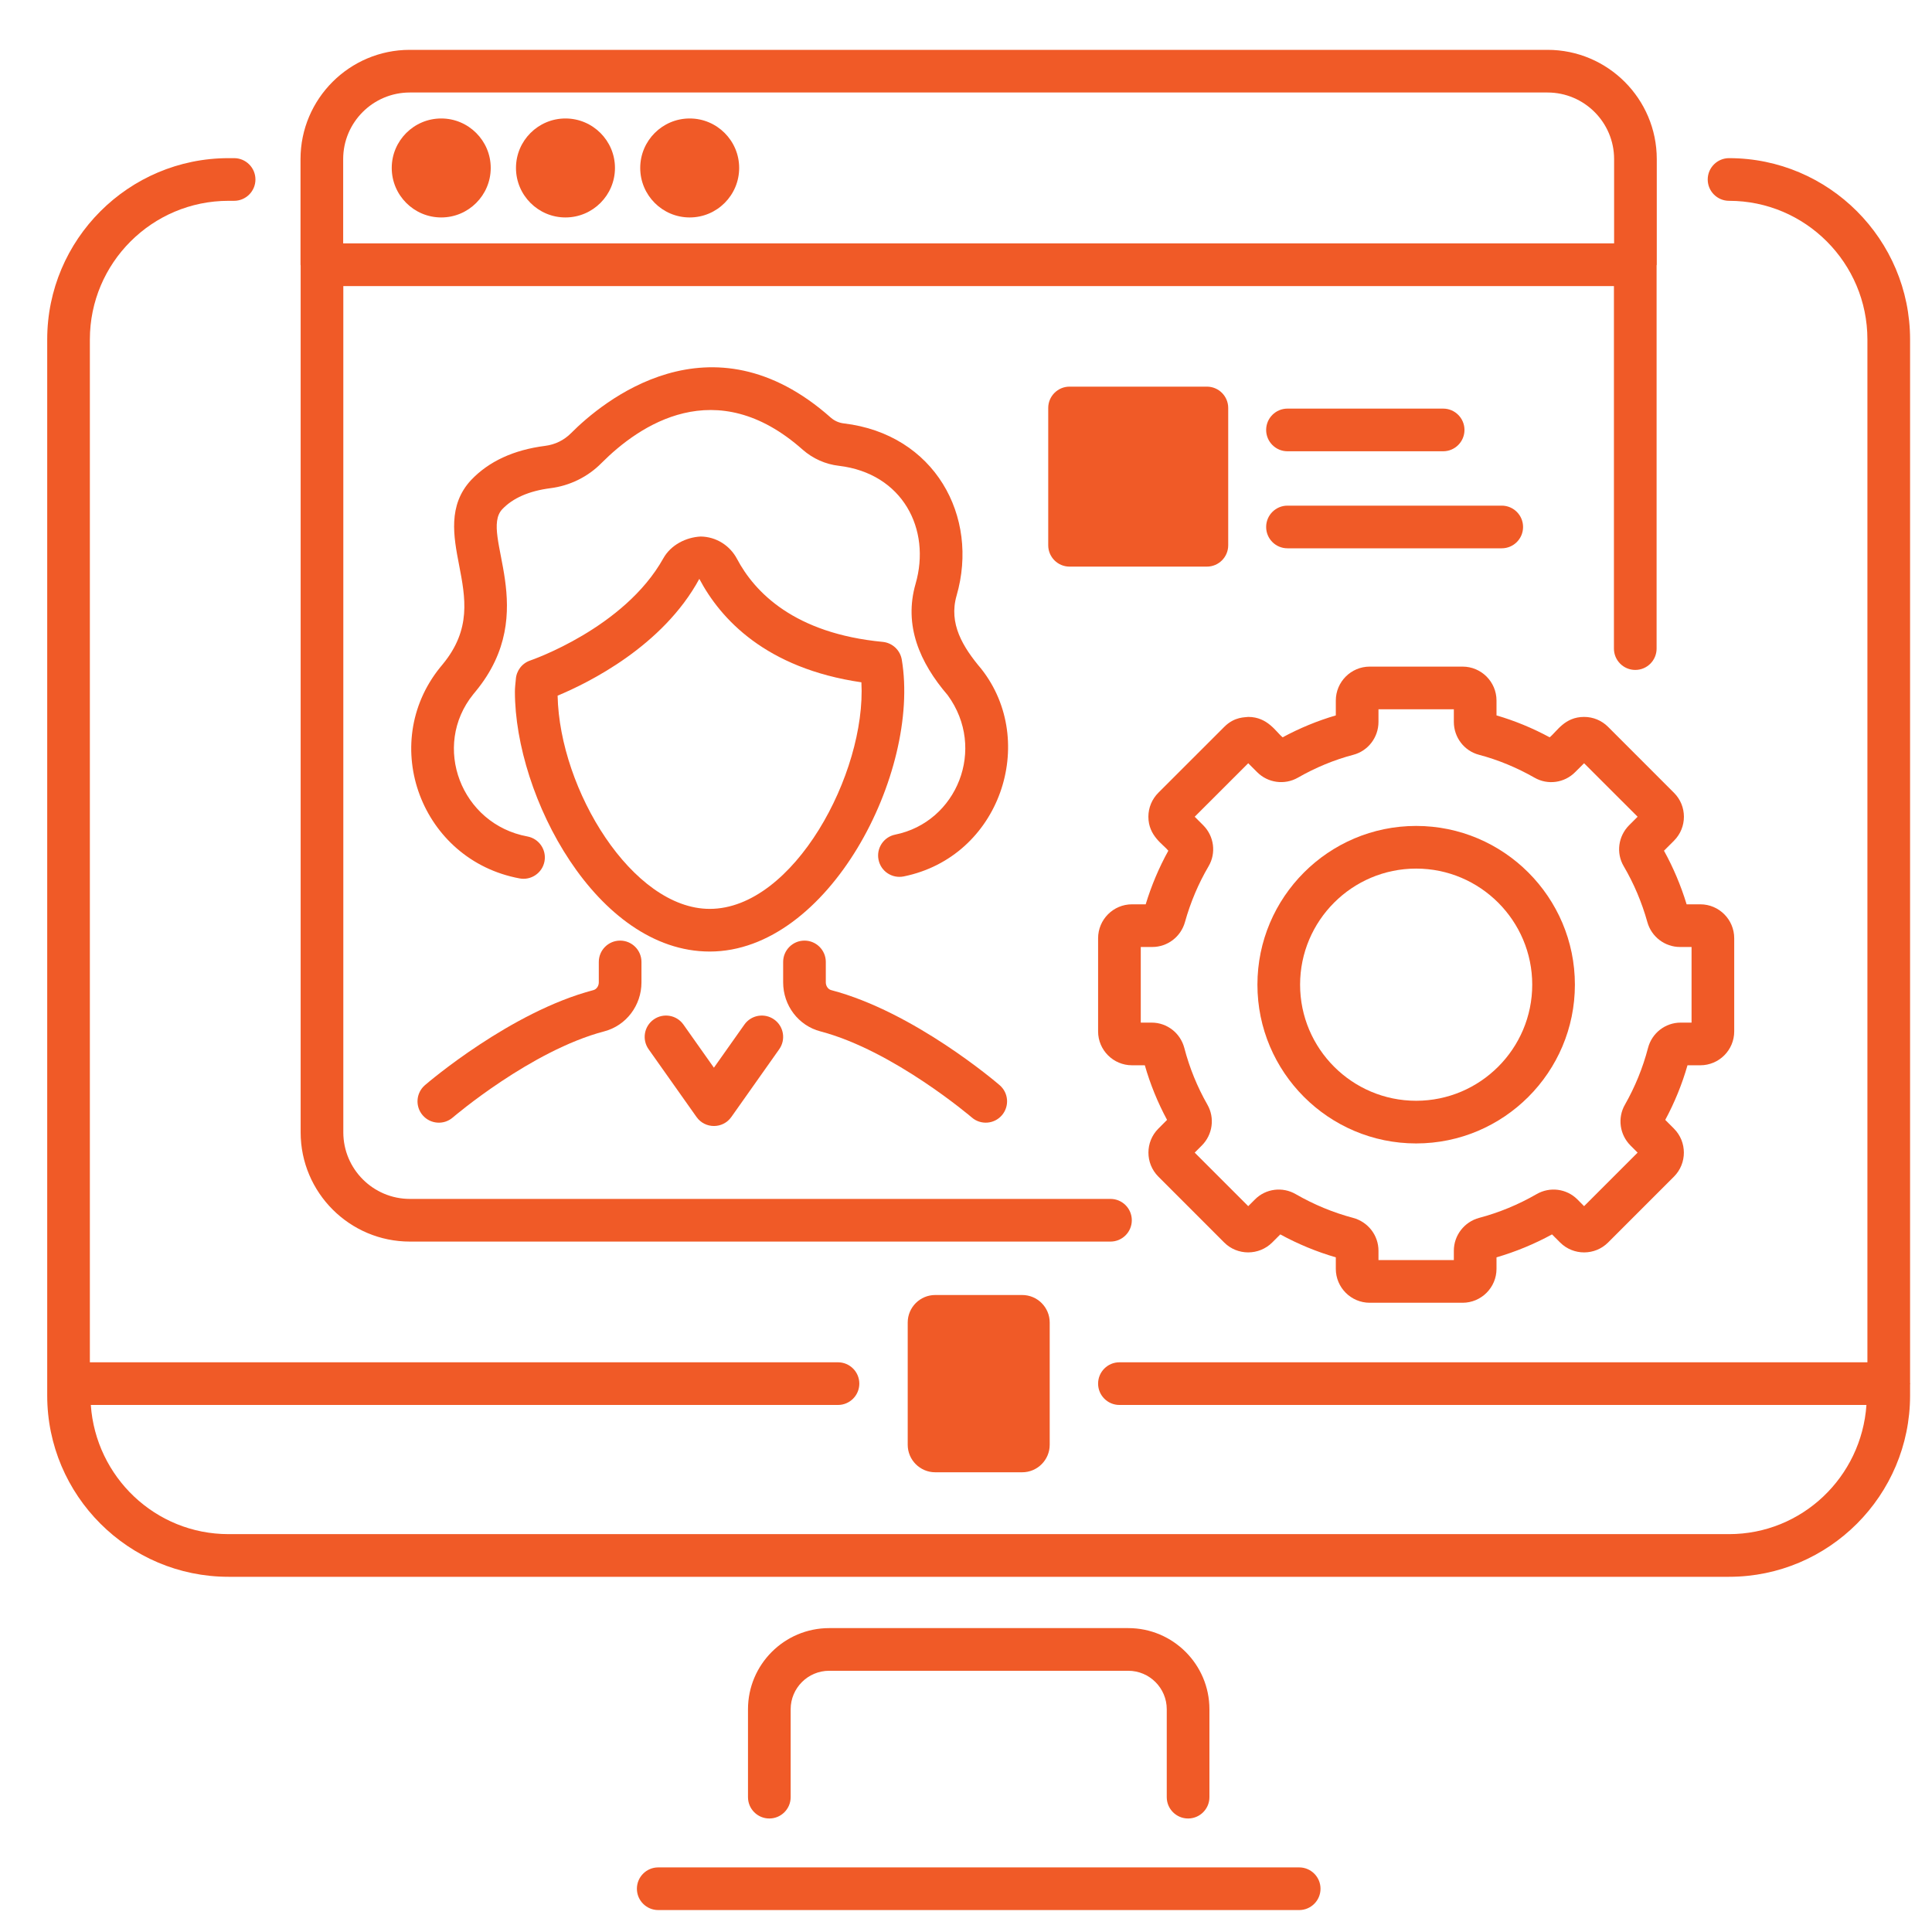 <svg xmlns="http://www.w3.org/2000/svg" xmlns:xlink="http://www.w3.org/1999/xlink" width="300" zoomAndPan="magnify" viewBox="0 0 224.88 225" height="300" preserveAspectRatio="xMidYMid meet" version="1.0"><defs><clipPath id="c091496e35"><path d="M 74 217 L 154 217 L 154 222.441 L 74 222.441 Z M 74 217 " clip-rule="nonzero"/></clipPath><clipPath id="1b6e90e824"><path d="M 34 5.809 L 193 5.809 L 193 145 L 34 145 Z M 34 5.809 " clip-rule="nonzero"/></clipPath></defs><path fill="#f05a27" d="M 138.305 211.781 C 139.676 211.781 140.789 210.668 140.789 209.297 L 140.789 199.059 C 140.789 193.848 136.551 189.609 131.336 189.609 L 96.504 189.609 C 91.289 189.609 87.051 193.848 87.051 199.059 L 87.051 209.297 C 87.051 210.668 88.164 211.781 89.535 211.781 C 90.906 211.781 92.02 210.668 92.02 209.297 L 92.02 199.059 C 92.02 196.59 94.031 194.578 96.504 194.578 L 131.336 194.578 C 133.809 194.578 135.82 196.59 135.82 199.059 L 135.82 209.297 C 135.82 210.668 136.934 211.781 138.305 211.781 Z M 138.305 211.781 " fill-opacity="1" fill-rule="nonzero"/><g clip-path="url(#c091496e35)"><path fill="#f05a27" d="M 151.242 217.477 L 76.598 217.477 C 75.227 217.477 74.113 218.59 74.113 219.961 C 74.113 221.332 75.227 222.445 76.598 222.445 L 151.242 222.445 C 152.613 222.445 153.727 221.332 153.727 219.961 C 153.727 218.59 152.613 217.477 151.242 217.477 Z M 151.242 217.477 " fill-opacity="1" fill-rule="nonzero"/></g><path fill="#f05a27" d="M 108.855 150.816 C 107.09 150.816 105.652 152.25 105.652 154.02 L 105.652 168.258 C 105.652 170.023 107.09 171.461 108.855 171.461 L 118.984 171.461 C 120.75 171.461 122.188 170.023 122.188 168.258 L 122.188 154.02 C 122.188 152.25 120.75 150.816 118.984 150.816 Z M 108.855 150.816 " fill-opacity="1" fill-rule="nonzero"/><path fill="#f05a27" d="M 222.387 161.059 L 222.387 39.535 C 222.387 27.891 212.93 18.418 201.305 18.418 C 199.934 18.418 198.82 19.531 198.82 20.902 C 198.82 22.273 199.934 23.387 201.305 23.387 C 210.191 23.387 217.418 30.629 217.418 39.535 L 217.418 158.652 L 130.309 158.652 C 128.938 158.652 127.824 159.766 127.824 161.137 C 127.824 162.508 128.938 163.621 130.309 163.621 L 217.305 163.621 C 216.73 172.004 209.812 178.664 201.305 178.664 L 26.555 178.664 C 18.027 178.664 11.098 172.004 10.516 163.621 L 97.531 163.621 C 98.902 163.621 100.016 162.508 100.016 161.137 C 100.016 159.766 98.902 158.652 97.531 158.652 L 10.406 158.652 L 10.406 39.535 C 10.406 30.629 17.648 23.387 26.555 23.387 L 27.203 23.387 C 28.574 23.387 29.688 22.273 29.688 20.902 C 29.688 19.531 28.574 18.418 27.203 18.418 L 26.555 18.418 C 14.91 18.418 5.438 27.891 5.438 39.535 L 5.438 162.52 C 5.438 174.16 14.91 183.633 26.555 183.633 L 201.305 183.633 C 212.93 183.633 222.387 174.16 222.387 162.52 L 222.387 161.219 C 222.387 161.191 222.402 161.168 222.402 161.137 C 222.402 161.109 222.387 161.086 222.387 161.059 Z M 222.387 161.059 " fill-opacity="1" fill-rule="nonzero"/><g clip-path="url(#1b6e90e824)"><path fill="#f05a27" d="M 131.75 142.109 C 131.75 140.738 130.641 139.625 129.266 139.625 L 47.676 139.625 C 43.402 139.625 39.922 136.148 39.922 131.871 L 39.922 33.316 L 187.898 33.316 L 187.898 75.535 C 187.898 76.906 189.012 78.02 190.383 78.02 C 191.758 78.02 192.867 76.906 192.867 75.535 L 192.867 30.91 C 192.871 30.883 192.887 30.859 192.887 30.828 L 192.887 18.527 C 192.887 11.512 187.18 5.805 180.164 5.805 L 47.66 5.805 C 40.648 5.805 34.938 11.512 34.938 18.527 L 34.938 30.828 C 34.938 30.859 34.953 30.883 34.953 30.91 L 34.953 131.871 C 34.953 138.891 40.66 144.594 47.676 144.594 L 129.266 144.594 C 130.641 144.594 131.75 143.48 131.75 142.109 Z M 39.906 18.527 C 39.906 14.25 43.387 10.773 47.66 10.773 L 180.164 10.773 C 184.438 10.773 187.918 14.25 187.918 18.527 L 187.918 28.344 L 39.906 28.344 Z M 39.906 18.527 " fill-opacity="1" fill-rule="nonzero"/></g><path fill="#f05a27" d="M 51.328 13.797 C 48.148 13.797 45.562 16.383 45.562 19.559 C 45.562 22.738 48.148 25.324 51.328 25.324 C 54.504 25.324 57.09 22.738 57.09 19.559 C 57.09 16.383 54.504 13.797 51.328 13.797 Z M 51.328 13.797 " fill-opacity="1" fill-rule="nonzero"/><path fill="#f05a27" d="M 65.793 13.797 C 62.617 13.797 60.031 16.383 60.031 19.559 C 60.031 22.738 62.617 25.324 65.793 25.324 C 68.973 25.324 71.559 22.738 71.559 19.559 C 71.559 16.383 68.973 13.797 65.793 13.797 Z M 65.793 13.797 " fill-opacity="1" fill-rule="nonzero"/><path fill="#f05a27" d="M 80.262 13.797 C 77.082 13.797 74.5 16.383 74.5 19.559 C 74.5 22.738 77.082 25.324 80.262 25.324 C 83.441 25.324 86.023 22.738 86.023 19.559 C 86.023 16.383 83.441 13.797 80.262 13.797 Z M 80.262 13.797 " fill-opacity="1" fill-rule="nonzero"/><path fill="#f05a27" d="M 197.957 124.062 C 200.137 124.062 201.906 122.293 201.906 120.117 L 201.906 109.27 C 201.906 107.09 200.137 105.316 197.957 105.316 L 196.363 105.316 C 195.695 103.125 194.809 101.031 193.727 99.074 L 194.895 97.906 C 196.434 96.363 196.434 93.863 194.891 92.328 L 187.219 84.652 C 186.473 83.906 185.48 83.492 184.426 83.492 C 184.426 83.492 184.426 83.492 184.422 83.492 C 182.156 83.492 181.262 85.184 180.414 85.867 C 178.426 84.793 176.352 83.938 174.223 83.316 L 174.223 81.586 C 174.223 79.406 172.449 77.633 170.273 77.633 L 159.457 77.633 C 157.281 77.633 155.508 79.406 155.508 81.586 L 155.508 83.316 C 153.383 83.938 151.305 84.793 149.316 85.867 C 148.539 85.242 147.582 83.492 145.309 83.492 C 144.973 83.559 143.734 83.43 142.516 84.652 L 134.844 92.32 C 134.098 93.066 133.684 94.059 133.68 95.113 C 133.68 97.355 135.406 98.328 136.004 99.074 C 134.922 101.027 134.035 103.125 133.367 105.316 L 131.77 105.316 C 129.594 105.316 127.824 107.09 127.824 109.27 L 127.824 120.117 C 127.824 122.293 129.594 124.062 131.77 124.062 L 133.266 124.062 C 133.898 126.273 134.77 128.406 135.855 130.422 L 134.84 131.441 C 133.301 132.98 133.301 135.484 134.84 137.027 L 142.516 144.707 C 144.051 146.238 146.555 146.234 148.098 144.703 L 149.043 143.758 C 151.102 144.883 153.273 145.777 155.508 146.43 L 155.508 147.77 C 155.508 149.945 157.281 151.719 159.457 151.719 L 170.273 151.719 C 172.449 151.719 174.223 149.945 174.223 147.77 L 174.223 146.43 C 176.457 145.777 178.625 144.883 180.688 143.758 L 181.637 144.707 C 183.176 146.238 185.68 146.238 187.215 144.703 L 194.895 137.023 C 196.426 135.484 196.426 132.98 194.891 131.441 L 193.875 130.422 C 194.961 128.406 195.832 126.273 196.465 124.062 Z M 191.867 122.047 C 191.262 124.363 190.355 126.582 189.18 128.648 C 188.293 130.188 188.562 132.145 189.828 133.406 L 190.656 134.234 L 184.422 140.469 L 183.637 139.68 C 182.383 138.422 180.43 138.176 178.887 139.07 C 176.785 140.281 174.539 141.215 172.207 141.832 C 170.469 142.297 169.254 143.871 169.254 145.656 L 169.254 146.75 L 160.477 146.75 L 160.477 145.656 C 160.477 143.871 159.262 142.297 157.516 141.832 C 155.191 141.215 152.945 140.281 150.848 139.074 C 149.301 138.172 147.344 138.426 146.098 139.68 L 145.309 140.469 L 139.074 134.234 L 139.898 133.41 C 141.168 132.145 141.434 130.188 140.555 128.652 C 139.375 126.582 138.469 124.363 137.867 122.051 C 137.414 120.312 135.852 119.094 134.07 119.094 L 132.793 119.094 L 132.793 110.285 L 134.145 110.285 C 135.902 110.285 137.461 109.098 137.938 107.391 C 138.586 105.07 139.516 102.883 140.691 100.883 C 141.594 99.348 141.34 97.387 140.07 96.113 L 139.074 95.117 L 145.309 88.887 L 146.344 89.922 C 147.598 91.184 149.547 91.445 151.078 90.574 C 153.137 89.395 155.312 88.492 157.539 87.906 C 159.27 87.453 160.477 85.875 160.477 84.07 L 160.477 82.602 L 169.254 82.602 L 169.254 84.07 C 169.254 85.875 170.461 87.453 172.184 87.902 C 174.414 88.492 176.59 89.395 178.652 90.57 C 180.191 91.453 182.133 91.184 183.383 89.922 L 184.422 88.887 L 190.656 95.117 L 189.66 96.113 C 188.391 97.391 188.133 99.352 189.039 100.883 C 190.215 102.887 191.145 105.074 191.793 107.395 C 192.27 109.098 193.828 110.285 195.586 110.285 L 196.938 110.285 L 196.938 119.094 L 195.66 119.094 C 193.879 119.094 192.316 120.312 191.867 122.047 Z M 191.867 122.047 " fill-opacity="1" fill-rule="nonzero"/><path fill="#f05a27" d="M 164.863 96.188 C 154.672 96.188 146.379 104.484 146.379 114.676 C 146.379 124.871 154.672 133.164 164.863 133.164 C 175.059 133.164 183.352 124.871 183.352 114.676 C 183.352 104.484 175.059 96.188 164.863 96.188 Z M 164.863 128.195 C 157.41 128.195 151.348 122.129 151.348 114.676 C 151.348 107.223 157.41 101.156 164.863 101.156 C 172.316 101.156 178.383 107.223 178.383 114.676 C 178.383 122.129 172.316 128.195 164.863 128.195 Z M 164.863 128.195 " fill-opacity="1" fill-rule="nonzero"/><path fill="#f05a27" d="M 124.5 45.027 C 123.129 45.027 122.016 46.141 122.016 47.512 L 122.016 63.504 C 122.016 64.875 123.129 65.988 124.5 65.988 L 140.492 65.988 C 141.867 65.988 142.977 64.875 142.977 63.504 L 142.977 47.512 C 142.977 46.141 141.867 45.027 140.492 45.027 Z M 124.5 45.027 " fill-opacity="1" fill-rule="nonzero"/><path fill="#f05a27" d="M 149.879 52.555 L 168.008 52.555 C 169.379 52.555 170.492 51.441 170.492 50.07 C 170.492 48.699 169.379 47.586 168.008 47.586 L 149.879 47.586 C 148.508 47.586 147.395 48.699 147.395 50.07 C 147.395 51.441 148.508 52.555 149.879 52.555 Z M 149.879 52.555 " fill-opacity="1" fill-rule="nonzero"/><path fill="#f05a27" d="M 149.879 63.855 L 174.832 63.855 C 176.203 63.855 177.316 62.746 177.316 61.371 C 177.316 60 176.203 58.887 174.832 58.887 L 149.879 58.887 C 148.508 58.887 147.395 60 147.395 61.371 C 147.395 62.746 148.508 63.855 149.879 63.855 Z M 149.879 63.855 " fill-opacity="1" fill-rule="nonzero"/><path fill="#f05a27" d="M 114.223 77.902 C 112.051 75.336 110.41 72.621 111.34 69.379 C 114.023 60.109 108.758 50.555 98.207 49.309 C 97.652 49.246 97.129 49.012 96.711 48.652 C 82.691 36.191 70.008 46.863 66.449 50.441 C 65.633 51.266 64.586 51.781 63.418 51.926 C 59.762 52.395 56.867 53.73 54.801 55.91 C 52.066 58.848 52.773 62.52 53.398 65.762 C 54.145 69.633 54.848 73.285 51.508 77.348 C 51.504 77.352 51.199 77.727 51.195 77.727 C 43.961 86.691 49.012 100.184 60.457 102.301 C 61.77 102.551 63.098 101.684 63.352 100.309 C 63.602 98.961 62.711 97.664 61.359 97.414 C 53.637 95.984 50.176 86.891 55.059 80.852 C 55.34 80.512 55.621 80.16 55.344 80.504 C 63.023 71.164 55.711 62.223 58.426 59.312 C 59.664 58 61.559 57.176 64.039 56.855 C 66.289 56.574 68.398 55.539 69.977 53.938 C 74.395 49.5 83.312 43.387 93.43 52.379 C 94.621 53.418 96.078 54.066 97.629 54.246 C 105.059 55.125 108.406 61.637 106.566 68 C 105.18 72.82 107.027 77.141 110.309 80.961 C 114.863 87.191 111.391 95.746 104.195 97.199 C 102.852 97.469 101.98 98.785 102.254 100.125 C 102.523 101.477 103.832 102.336 105.18 102.07 C 116.434 99.789 120.875 86.34 114.223 77.902 Z M 114.223 77.902 " fill-opacity="1" fill-rule="nonzero"/><path fill="#f05a27" d="M 69.676 112.027 L 69.676 114.406 C 69.676 114.832 69.41 115.215 69.047 115.309 C 59.441 117.824 49.832 126.031 49.426 126.379 C 48.387 127.277 48.27 128.844 49.164 129.883 C 50.055 130.918 51.625 131.047 52.668 130.145 C 52.758 130.066 61.801 122.344 70.305 120.113 C 72.859 119.445 74.645 117.098 74.645 114.406 L 74.645 112.027 C 74.645 110.656 73.531 109.543 72.16 109.543 C 70.785 109.543 69.676 110.656 69.676 112.027 Z M 69.676 112.027 " fill-opacity="1" fill-rule="nonzero"/><path fill="#f05a27" d="M 95.484 120.113 C 103.965 122.336 113.027 130.066 113.121 130.145 C 114.152 131.035 115.723 130.926 116.621 129.883 C 117.516 128.84 117.402 127.277 116.359 126.379 C 115.957 126.031 106.348 117.824 96.742 115.309 C 96.379 115.215 96.113 114.832 96.113 114.406 L 96.113 112.027 C 96.113 110.656 95 109.543 93.629 109.543 C 92.258 109.543 91.145 110.656 91.145 112.027 L 91.145 114.406 C 91.145 117.098 92.926 119.445 95.484 120.113 Z M 95.484 120.113 " fill-opacity="1" fill-rule="nonzero"/><path fill="#f05a27" d="M 86.633 119.32 L 83.082 124.344 L 79.531 119.32 C 78.738 118.199 77.188 117.938 76.07 118.727 C 74.949 119.52 74.684 121.066 75.473 122.188 L 81.055 130.082 C 82.039 131.48 84.121 131.488 85.113 130.082 L 90.691 122.188 C 91.48 121.066 91.215 119.516 90.094 118.727 C 88.977 117.938 87.426 118.199 86.633 119.32 Z M 86.633 119.32 " fill-opacity="1" fill-rule="nonzero"/><path fill="#f05a27" d="M 104.961 76.82 C 104.773 75.711 103.863 74.863 102.746 74.754 C 92.43 73.773 87.82 68.957 85.773 65.09 C 84.934 63.504 83.312 62.504 81.539 62.484 C 79.852 62.57 78.074 63.441 77.188 65.027 C 72.645 73.16 61.809 76.879 61.699 76.918 C 60.738 77.238 60.07 78.113 60.012 79.125 C 59.953 79.73 59.906 80.113 59.906 80.551 C 59.906 92.738 69.43 110.816 82.594 110.816 C 96.465 110.816 107.168 89.969 104.961 76.82 Z M 82.594 105.848 C 73.594 105.848 65.113 91.992 64.879 81.016 C 68.465 79.523 77.129 75.258 81.383 67.414 C 83.855 72.09 89.125 77.836 100.258 79.461 C 100.84 90.059 92.355 105.848 82.594 105.848 Z M 82.594 105.848 " fill-opacity="1" fill-rule="nonzero"/></svg>